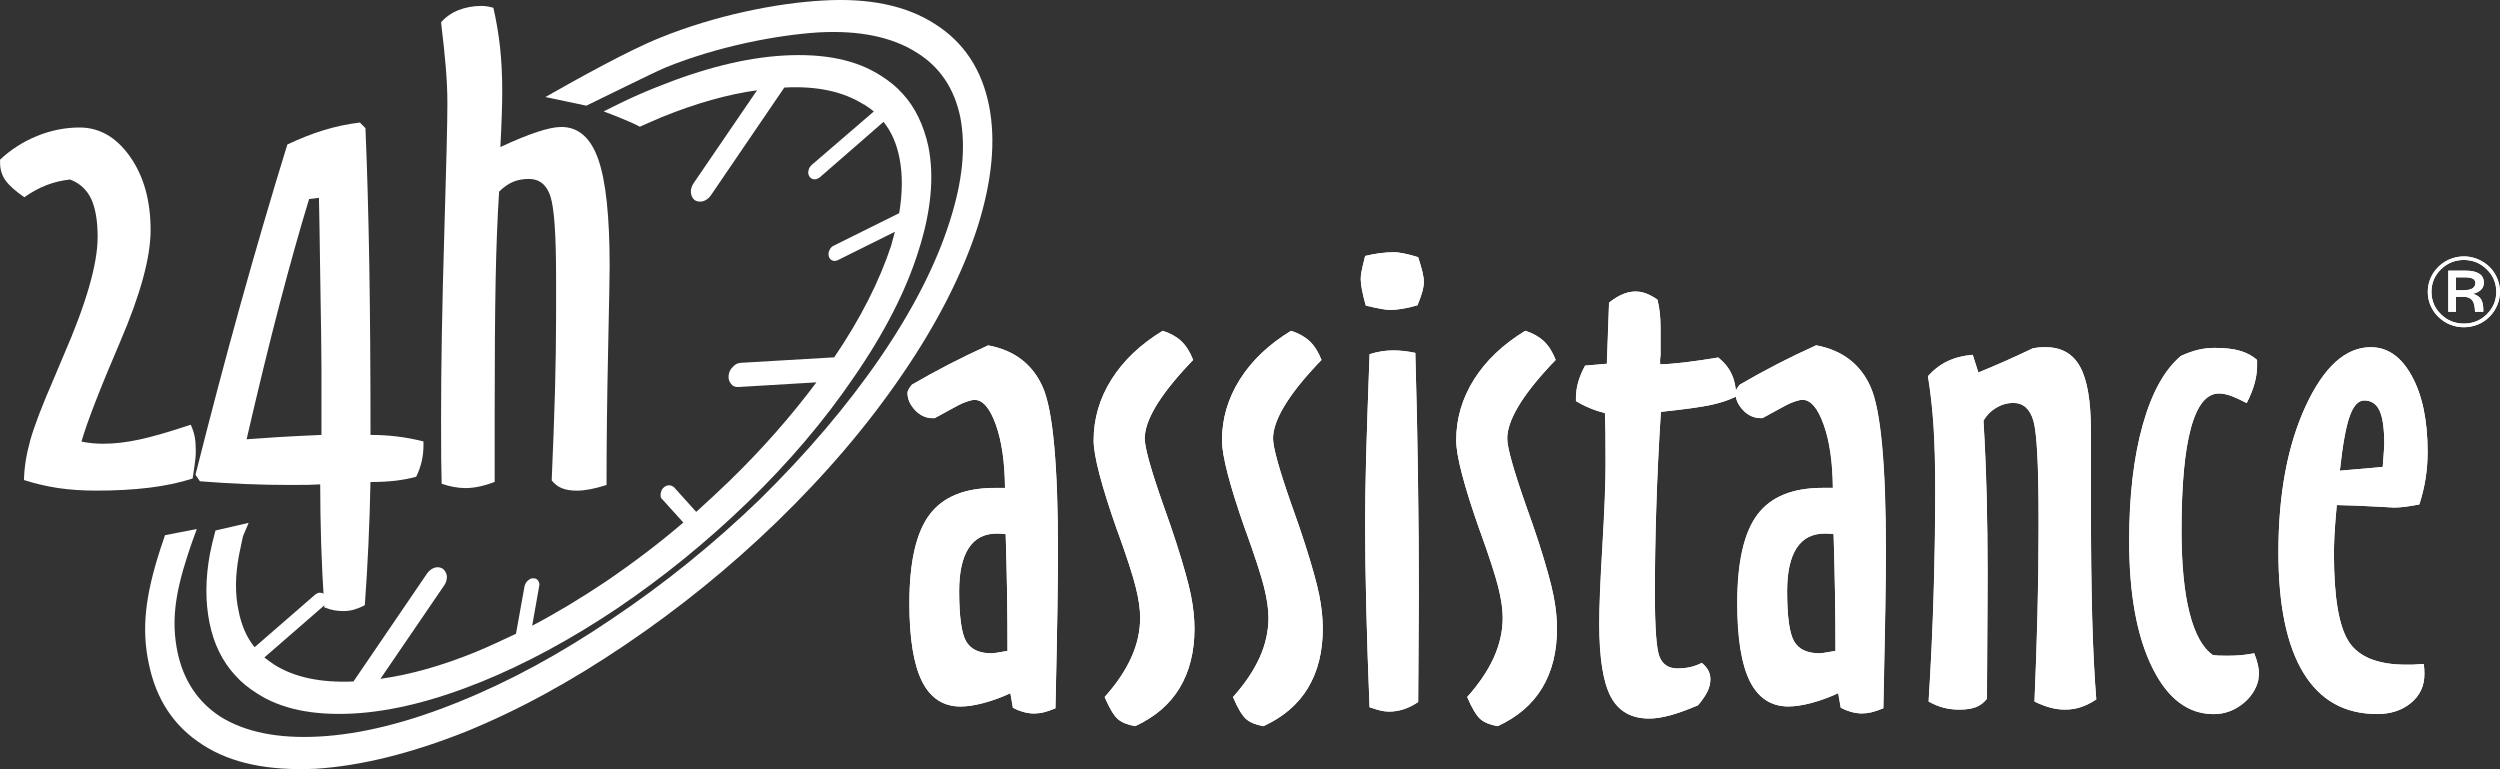 <svg xmlns="http://www.w3.org/2000/svg" width="182" height="56" viewBox="0 0 182 56" fill="none"><rect x="0" y="0" width="182" height="56" fill="#333333" stroke="none"/><g id="Frame" clip-path="url(#clip0_24_12246)"><path id="Vector" d="M178.794 20.185V21.129H179.328C179.619 21.129 179.842 21.087 179.987 21C180.136 20.91 180.207 20.779 180.207 20.602C180.207 20.457 180.141 20.353 180.01 20.286C179.882 20.222 179.673 20.188 179.379 20.188H178.791L178.794 20.185ZM178.235 19.704H179.505C179.939 19.704 180.264 19.776 180.49 19.925C180.715 20.073 180.826 20.289 180.826 20.574C180.826 20.776 180.758 20.95 180.621 21.087C180.484 21.23 180.284 21.328 180.024 21.389C180.296 21.468 180.487 21.591 180.607 21.764C180.721 21.941 180.784 22.198 180.784 22.537V22.694H180.179C180.173 22.302 180.107 22.022 179.976 21.857C179.847 21.692 179.636 21.608 179.334 21.608H178.794V22.694H178.235V19.704ZM179.376 18.925C178.723 18.925 178.166 19.152 177.704 19.603C177.241 20.054 177.013 20.602 177.013 21.244C177.013 21.885 177.244 22.431 177.704 22.879C178.163 23.332 178.717 23.556 179.376 23.556C180.036 23.556 180.581 23.33 181.043 22.876C181.503 22.42 181.731 21.876 181.731 21.244C181.731 20.611 181.5 20.056 181.038 19.606C180.578 19.152 180.022 18.925 179.376 18.925ZM176.745 21.244C176.745 20.947 176.796 20.658 176.896 20.381C176.996 20.101 177.144 19.849 177.335 19.622C177.587 19.317 177.892 19.085 178.249 18.917C178.606 18.752 178.98 18.668 179.382 18.668C179.673 18.668 179.962 18.718 180.247 18.819C180.532 18.92 180.795 19.065 181.032 19.25C181.335 19.485 181.572 19.782 181.743 20.138C181.917 20.493 182.003 20.863 182.003 21.246C182.003 21.58 181.937 21.907 181.797 22.226C181.663 22.546 181.472 22.828 181.223 23.072C180.986 23.313 180.704 23.495 180.387 23.626C180.067 23.755 179.73 23.822 179.376 23.822C179.022 23.822 178.688 23.758 178.374 23.629C178.058 23.5 177.772 23.316 177.521 23.072C177.273 22.828 177.081 22.551 176.947 22.238C176.813 21.924 176.747 21.594 176.747 21.246M37.925 11.679C37.719 11.712 37.528 11.768 37.348 11.847C37.008 11.99 36.671 12.225 36.335 12.555L36.32 12.79C36.831 12.426 37.351 12.065 37.876 11.71L37.925 11.679ZM176.453 48.339C176.471 48.474 176.482 48.602 176.488 48.723C176.496 48.843 176.496 48.961 176.496 49.081C176.496 49.935 176.171 50.632 175.52 51.17C174.869 51.71 174.05 51.982 173.054 51.982C170.696 51.982 168.909 50.985 167.693 48.989C166.474 46.992 165.869 44.066 165.869 40.208C165.869 35.974 166.531 32.43 167.853 29.568C169.177 26.706 170.759 25.278 172.594 25.278C173.822 25.278 174.818 25.978 175.58 27.376C176.348 28.773 176.73 30.612 176.73 32.894C176.73 33.569 176.679 34.224 176.579 34.852C176.479 35.482 176.328 36.106 176.125 36.725C175.728 36.8 175.383 36.856 175.092 36.893C174.801 36.929 174.535 36.949 174.29 36.949C174.23 36.949 173.736 36.921 172.811 36.87C171.886 36.817 170.987 36.784 170.116 36.77C170.028 37.761 169.968 38.503 169.945 38.998C169.922 39.494 169.911 39.945 169.911 40.351C169.911 43.49 170.273 45.612 170.998 46.724C171.723 47.835 173.119 48.39 175.183 48.39H175.643C176.011 48.359 176.279 48.345 176.445 48.345M173.462 33.998C173.49 33.653 173.516 33.298 173.542 32.931C173.565 32.561 173.576 32.362 173.576 32.332C173.576 31.206 173.462 30.394 173.231 29.898C173.002 29.403 172.628 29.156 172.106 29.156C171.681 29.156 171.327 29.543 171.053 30.316C170.779 31.088 170.542 32.407 170.342 34.269L173.462 33.998ZM164.407 49.496C164.239 50.198 163.842 50.789 163.229 51.268C162.606 51.747 161.915 51.988 161.15 51.988C159.284 51.988 157.791 50.854 156.677 48.588C155.561 46.32 154.999 43.252 154.999 39.379C154.999 36.092 155.33 33.278 155.987 30.934C156.643 28.594 157.571 26.919 158.764 25.914C159.192 25.718 159.6 25.57 159.989 25.474C160.38 25.376 160.796 25.329 161.239 25.329C161.973 25.329 162.583 25.399 163.072 25.542C163.562 25.687 163.976 25.906 164.31 26.208V26.617C164.31 27.037 164.248 27.471 164.128 27.913C164.005 28.356 163.814 28.834 163.554 29.347C163.034 29.075 162.626 28.893 162.338 28.795C162.05 28.697 161.781 28.647 161.536 28.647C160.634 28.647 159.952 29.484 159.495 31.158C159.035 32.833 158.81 35.319 158.81 38.623C158.81 41.084 159.001 43.086 159.392 44.624C159.783 46.164 160.351 47.188 161.099 47.698C161.205 47.712 161.339 47.723 161.487 47.729C161.639 47.737 161.853 47.74 162.13 47.74C162.512 47.74 162.863 47.726 163.186 47.695C163.503 47.664 163.811 47.617 164.102 47.558C164.225 47.872 164.313 48.154 164.367 48.401C164.422 48.647 164.45 48.877 164.45 49.087C164.45 49.118 164.442 49.176 164.427 49.266C164.41 49.356 164.405 49.431 164.405 49.493M140.344 27.392C140.758 26.925 141.229 26.564 141.757 26.306C142.285 26.051 142.902 25.892 143.607 25.83L144.021 27.118C144.649 26.863 145.291 26.589 145.947 26.298C146.607 26.006 147.28 25.693 147.968 25.365C148.105 25.334 148.248 25.312 148.394 25.298C148.539 25.281 148.713 25.276 148.913 25.276C150.066 25.276 150.906 25.752 151.428 26.709C151.95 27.664 152.213 29.215 152.213 31.363V36.632C152.213 39.847 152.244 42.605 152.304 44.912C152.367 47.216 152.464 49.218 152.604 50.915C152.219 51.17 151.845 51.358 151.485 51.475C151.125 51.598 150.737 51.657 150.32 51.657C149.969 51.657 149.61 51.61 149.247 51.509C148.887 51.414 148.505 51.265 148.108 51.069C148.2 48.891 148.274 46.766 148.325 44.694C148.379 42.622 148.405 40.594 148.405 38.609V37.64C148.405 33.824 148.279 31.489 148.028 30.626C147.774 29.764 147.289 29.33 146.572 29.33C146.127 29.33 145.71 29.448 145.322 29.68C144.931 29.912 144.623 30.223 144.392 30.615C144.5 32.432 144.574 34.252 144.623 36.078C144.669 37.901 144.691 39.76 144.691 41.653C144.691 42.823 144.686 44.436 144.669 46.486C144.651 48.535 144.646 49.997 144.646 50.868C144.417 51.153 144.149 51.355 143.844 51.475C143.538 51.598 143.13 51.657 142.628 51.657C142.231 51.657 141.854 51.612 141.503 51.523C141.152 51.43 140.784 51.282 140.398 51.072C140.567 48.398 140.689 45.777 140.766 43.21C140.841 40.639 140.881 38.108 140.881 35.616C140.881 33.782 140.838 32.239 140.755 30.985C140.669 29.73 140.538 28.532 140.35 27.392M128.307 30.439H128.17C127.681 30.439 127.253 30.243 126.885 29.854C126.597 29.546 126.423 29.224 126.36 28.879C125.863 29.126 125.261 29.324 124.559 29.478C123.839 29.635 122.623 29.803 120.908 29.982C120.754 32.399 120.642 34.717 120.574 36.935C120.502 39.15 120.471 41.238 120.471 43.21C120.471 45.732 120.585 47.272 120.813 47.827C121.045 48.384 121.479 48.661 122.124 48.661C122.461 48.661 122.775 48.628 123.063 48.56C123.354 48.493 123.631 48.39 123.888 48.255C124.105 48.437 124.262 48.625 124.362 48.818C124.462 49.014 124.51 49.224 124.51 49.451C124.51 49.736 124.444 50.019 124.313 50.305C124.185 50.588 123.951 50.932 123.611 51.341C122.8 51.685 122.115 51.932 121.556 52.083C120.999 52.231 120.497 52.307 120.051 52.307C118.75 52.307 117.822 51.778 117.26 50.719C116.7 49.661 116.42 47.886 116.42 45.394C116.42 44.162 116.497 42.26 116.652 39.693C116.803 37.125 116.88 35.179 116.88 33.86C116.88 32.838 116.88 32.06 116.871 31.528C116.863 30.993 116.851 30.512 116.837 30.075C116.44 29.971 116.069 29.848 115.724 29.702C115.381 29.562 115.047 29.392 114.725 29.198V28.972C114.725 28.568 114.782 28.171 114.896 27.782C115.013 27.392 115.176 27.003 115.39 26.614L116.974 26.48L117.134 22.033C117.474 21.762 117.796 21.557 118.113 21.426C118.427 21.291 118.744 21.221 119.064 21.221C119.295 21.221 119.532 21.263 119.777 21.347C120.02 21.431 120.314 21.585 120.651 21.809C120.728 22.095 120.782 22.408 120.819 22.747C120.859 23.086 120.879 23.467 120.879 23.887V25.827C120.879 25.841 120.871 25.922 120.856 26.065C120.836 26.208 120.836 26.362 120.856 26.527C121.376 26.513 121.981 26.463 122.672 26.379C123.363 26.295 124.162 26.18 125.081 26.029C125.526 26.39 125.852 26.793 126.057 27.244C126.217 27.588 126.317 27.986 126.363 28.437L126.397 28.364C126.443 28.272 126.525 28.154 126.651 28.003C127.522 27.493 128.426 26.998 129.36 26.516C130.293 26.034 131.244 25.578 132.206 25.141C134.121 25.502 135.446 26.519 136.176 28.193C136.913 29.868 137.284 33.844 137.284 40.121C137.284 42.207 137.23 45.654 137.121 50.459C137.107 50.954 137.098 51.321 137.098 51.562C136.779 51.696 136.496 51.789 136.251 51.85C136.005 51.909 135.768 51.937 135.537 51.937C135.294 51.937 135.037 51.901 134.769 51.828C134.501 51.752 134.244 51.652 133.998 51.517L133.816 50.459C133.173 50.761 132.526 50.996 131.878 51.17C131.227 51.341 130.662 51.428 130.188 51.428C128.932 51.428 127.998 50.817 127.385 49.594C126.774 48.37 126.465 46.477 126.465 43.912C126.465 40.925 126.951 38.78 127.924 37.475C128.897 36.17 130.482 35.518 132.688 35.518H133.425C133.41 33.65 133.188 32.116 132.757 30.912C132.329 29.708 131.812 29.106 131.215 29.106C131.075 29.106 130.896 29.145 130.673 29.221C130.45 29.294 130.225 29.394 129.994 29.512L128.295 30.439H128.307ZM133.622 47.376C133.622 45.979 133.61 44.576 133.587 43.176C133.565 41.773 133.527 40.342 133.485 38.886C133.408 38.872 133.325 38.858 133.233 38.853C133.139 38.844 133.011 38.842 132.842 38.842C131.937 38.842 131.252 39.194 130.793 39.9C130.333 40.606 130.102 41.65 130.102 43.03C130.102 44.892 130.27 46.113 130.61 46.693C130.947 47.272 131.561 47.561 132.448 47.561C132.588 47.561 132.857 47.524 133.259 47.449C133.41 47.418 133.53 47.396 133.627 47.382M111.043 24.086C111.596 24.265 112.044 24.517 112.39 24.839C112.732 25.164 113.024 25.617 113.255 26.205L112.907 26.564C110.788 28.834 109.727 30.621 109.727 31.928C109.727 32.575 110.166 34.154 111.043 36.66C111.474 37.862 111.805 38.822 112.036 39.544C112.573 41.224 112.927 42.498 113.092 43.352C113.263 44.209 113.349 45.013 113.349 45.763C113.349 47.446 112.989 48.885 112.27 50.081C111.548 51.276 110.472 52.2 109.03 52.864C108.491 52.772 108.077 52.604 107.783 52.357C107.489 52.111 107.166 51.573 106.812 50.744C107.674 49.781 108.319 48.824 108.75 47.869C109.181 46.914 109.398 45.948 109.398 44.974C109.398 44.344 109.29 43.599 109.073 42.742C108.859 41.885 108.422 40.538 107.76 38.704L107.717 38.592C106.581 35.364 106.013 33.186 106.013 32.06C106.013 30.484 106.444 29.005 107.309 27.63C108.177 26.256 109.421 25.071 111.043 24.083M99.704 51.489C99.599 48.815 99.516 46.39 99.465 44.215C99.41 42.036 99.382 39.973 99.382 38.018C99.382 36.744 99.408 35.21 99.45 33.424C99.499 31.637 99.582 29.092 99.704 25.788C99.996 25.698 100.281 25.628 100.564 25.584C100.846 25.539 101.129 25.516 101.4 25.516C101.691 25.516 101.968 25.533 102.228 25.561C102.49 25.592 102.756 25.637 103.033 25.696C103.127 28.924 103.19 31.99 103.227 34.899C103.27 37.806 103.287 40.617 103.287 43.336C103.287 44.206 103.281 45.511 103.264 47.244C103.25 48.978 103.241 50.268 103.241 51.108C102.887 51.349 102.536 51.526 102.185 51.638C101.831 51.75 101.48 51.806 101.129 51.806C100.929 51.806 100.729 51.783 100.532 51.738C100.332 51.694 100.058 51.61 99.707 51.492M99.385 18.637C99.753 18.547 100.116 18.48 100.475 18.432C100.838 18.388 101.175 18.365 101.497 18.365C101.666 18.365 101.902 18.393 102.208 18.458C102.516 18.516 102.859 18.606 103.241 18.726C103.378 19.149 103.481 19.508 103.552 19.799C103.621 20.093 103.655 20.336 103.655 20.532C103.655 20.728 103.621 20.955 103.552 21.21C103.481 21.465 103.364 21.804 103.193 22.226C102.779 22.347 102.408 22.434 102.068 22.487C101.734 22.54 101.446 22.565 101.217 22.565C101.035 22.565 100.801 22.54 100.518 22.487C100.235 22.434 99.87 22.355 99.428 22.249C99.305 21.812 99.213 21.437 99.153 21.12C99.091 20.801 99.059 20.532 99.059 20.308C99.059 20.157 99.082 19.975 99.119 19.768C99.156 19.558 99.245 19.183 99.382 18.64M93.99 24.088C94.543 24.268 94.992 24.52 95.34 24.842C95.685 25.166 95.974 25.62 96.205 26.208L95.857 26.566C93.739 28.837 92.677 30.624 92.677 31.931C92.677 32.578 93.116 34.157 93.993 36.663C94.427 37.864 94.755 38.825 94.983 39.547C95.525 41.227 95.877 42.501 96.045 43.355C96.216 44.212 96.299 45.016 96.299 45.766C96.299 47.449 95.939 48.888 95.22 50.084C94.501 51.279 93.419 52.203 91.98 52.867C91.441 52.774 91.027 52.606 90.733 52.36C90.439 52.111 90.116 51.576 89.762 50.747C90.621 49.784 91.272 48.826 91.701 47.872C92.132 46.917 92.346 45.951 92.346 44.976C92.346 44.346 92.237 43.602 92.023 42.745C91.809 41.888 91.369 40.541 90.71 38.707L90.664 38.595C89.528 35.367 88.96 33.188 88.96 32.063C88.96 30.486 89.394 29.008 90.259 27.633C91.124 26.258 92.366 25.074 93.99 24.086M84.65 24.086C85.201 24.265 85.655 24.517 85.997 24.839C86.343 25.164 86.631 25.617 86.862 26.205L86.517 26.564C84.396 28.834 83.334 30.621 83.334 31.928C83.334 32.575 83.771 34.154 84.65 36.66C85.081 37.862 85.409 38.822 85.64 39.544C86.177 41.224 86.534 42.498 86.702 43.352C86.871 44.209 86.956 45.013 86.956 45.763C86.956 47.446 86.594 48.885 85.874 50.081C85.155 51.276 84.076 52.2 82.635 52.864C82.095 52.772 81.678 52.604 81.387 52.357C81.096 52.108 80.771 51.573 80.417 50.744C81.279 49.781 81.924 48.824 82.355 47.869C82.786 46.914 83.003 45.948 83.003 44.974C83.003 44.344 82.894 43.599 82.68 42.742C82.466 41.885 82.027 40.538 81.367 38.704L81.322 38.592C80.185 35.364 79.617 33.186 79.617 32.06C79.617 30.484 80.051 29.005 80.916 27.63C81.781 26.256 83.023 25.071 84.647 24.083M73.346 47.379C73.346 45.982 73.335 44.579 73.315 43.179C73.292 41.776 73.257 40.345 73.212 38.889C73.135 38.875 73.052 38.861 72.958 38.856C72.867 38.847 72.735 38.844 72.567 38.844C71.662 38.844 70.977 39.197 70.52 39.903C70.058 40.608 69.826 41.653 69.826 43.033C69.826 44.895 69.998 46.116 70.335 46.696C70.671 47.275 71.285 47.564 72.176 47.564C72.313 47.564 72.584 47.527 72.981 47.452C73.135 47.421 73.257 47.398 73.349 47.384M68.037 30.447H67.903C67.414 30.447 66.986 30.251 66.618 29.862C66.25 29.47 66.067 29.05 66.067 28.596C66.067 28.538 66.093 28.462 66.138 28.372C66.184 28.28 66.27 28.162 66.39 28.011C67.263 27.502 68.168 27.006 69.099 26.524C70.032 26.043 70.983 25.586 71.947 25.15C73.863 25.511 75.187 26.527 75.921 28.202C76.654 29.876 77.023 33.852 77.023 40.13C77.023 42.216 76.971 45.662 76.863 50.467C76.846 50.963 76.837 51.33 76.837 51.57C76.517 51.705 76.235 51.797 75.989 51.859C75.744 51.918 75.507 51.946 75.278 51.946C75.036 51.946 74.779 51.909 74.511 51.836C74.242 51.761 73.988 51.66 73.743 51.526L73.56 50.467C72.918 50.77 72.27 51.005 71.619 51.178C70.968 51.349 70.409 51.436 69.932 51.436C68.676 51.436 67.74 50.826 67.126 49.602C66.515 48.378 66.207 46.486 66.207 43.921C66.207 40.933 66.695 38.788 67.668 37.484C68.639 36.179 70.226 35.526 72.43 35.526H73.169C73.155 33.659 72.932 32.124 72.501 30.92C72.07 29.716 71.553 29.114 70.957 29.114C70.82 29.114 70.64 29.154 70.417 29.229C70.195 29.302 69.966 29.403 69.738 29.52L68.04 30.447H68.037Z" fill="white"></path><path id="Vector_2" d="M68.037 30.436H67.9C67.412 30.436 66.984 30.24 66.615 29.851C66.247 29.459 66.064 29.039 66.064 28.588C66.064 28.529 66.087 28.454 66.133 28.361C66.181 28.269 66.264 28.151 66.384 28C67.258 27.49 68.16 26.995 69.093 26.513C70.026 26.032 70.977 25.575 71.939 25.138C73.854 25.5 75.179 26.519 75.915 28.19C76.649 29.868 77.017 33.844 77.017 40.121C77.017 42.207 76.966 45.654 76.857 50.459C76.84 50.952 76.832 51.321 76.832 51.562C76.512 51.696 76.229 51.789 75.984 51.85C75.738 51.909 75.501 51.937 75.273 51.937C75.03 51.937 74.773 51.901 74.505 51.828C74.237 51.752 73.983 51.652 73.737 51.52L73.552 50.462C72.909 50.764 72.262 50.999 71.611 51.173C70.96 51.346 70.4 51.43 69.924 51.43C68.668 51.43 67.731 50.82 67.121 49.594C66.51 48.37 66.201 46.477 66.201 43.912C66.201 40.925 66.687 38.78 67.66 37.475C68.631 36.17 70.218 35.518 72.421 35.518H73.161C73.147 33.65 72.924 32.119 72.496 30.912C72.062 29.708 71.548 29.106 70.951 29.106C70.814 29.106 70.637 29.145 70.412 29.221C70.189 29.294 69.961 29.394 69.733 29.512L68.037 30.439V30.436ZM73.349 47.376C73.349 45.979 73.338 44.576 73.318 43.176C73.295 41.77 73.261 40.342 73.215 38.884C73.138 38.87 73.055 38.856 72.961 38.85C72.87 38.842 72.738 38.839 72.567 38.839C71.662 38.839 70.977 39.192 70.52 39.897C70.058 40.603 69.827 41.647 69.827 43.028C69.827 44.89 69.998 46.11 70.335 46.69C70.672 47.27 71.285 47.558 72.176 47.558C72.313 47.558 72.584 47.522 72.981 47.446C73.135 47.415 73.258 47.393 73.349 47.379" fill="white"></path><path id="Vector_3" d="M84.65 24.08C85.203 24.259 85.654 24.511 85.997 24.833C86.342 25.158 86.633 25.614 86.862 26.2L86.519 26.558C84.398 28.829 83.337 30.615 83.337 31.923C83.337 32.57 83.773 34.149 84.653 36.658C85.081 37.859 85.412 38.819 85.643 39.542C86.18 41.224 86.537 42.496 86.705 43.352C86.873 44.209 86.959 45.013 86.959 45.763C86.959 47.449 86.599 48.885 85.88 50.081C85.161 51.276 84.082 52.203 82.64 52.864C82.101 52.772 81.687 52.604 81.393 52.357C81.099 52.108 80.776 51.57 80.419 50.744C81.281 49.781 81.927 48.824 82.358 47.869C82.791 46.914 83.005 45.948 83.005 44.971C83.005 44.341 82.897 43.596 82.683 42.739C82.469 41.882 82.032 40.536 81.37 38.702L81.321 38.59C80.185 35.361 79.617 33.183 79.617 32.057C79.617 30.481 80.051 29.002 80.913 27.628C81.778 26.253 83.02 25.068 84.644 24.08" fill="white"></path><path id="Vector_4" d="M93.991 24.08C94.544 24.259 94.993 24.511 95.341 24.833C95.683 25.158 95.974 25.614 96.206 26.2L95.857 26.558C93.739 28.829 92.677 30.615 92.677 31.923C92.677 32.57 93.117 34.149 93.993 36.658C94.424 37.859 94.756 38.819 94.984 39.542C95.523 41.224 95.877 42.496 96.046 43.352C96.214 44.209 96.297 45.013 96.297 45.763C96.297 47.449 95.937 48.885 95.218 50.081C94.499 51.276 93.417 52.203 91.978 52.864C91.439 52.772 91.025 52.604 90.731 52.357C90.437 52.108 90.114 51.57 89.763 50.744C90.622 49.781 91.27 48.824 91.701 47.869C92.132 46.914 92.346 45.948 92.346 44.971C92.346 44.341 92.238 43.596 92.024 42.739C91.81 41.882 91.37 40.536 90.711 38.702L90.665 38.59C89.529 35.361 88.961 33.183 88.961 32.057C88.961 30.481 89.395 29.002 90.26 27.628C91.125 26.253 92.366 25.068 93.991 24.08Z" fill="white"></path><path id="Vector_5" d="M99.704 51.484C99.598 48.812 99.516 46.385 99.464 44.209C99.413 42.031 99.384 39.967 99.384 38.013C99.384 36.739 99.407 35.204 99.453 33.418C99.501 31.629 99.584 29.086 99.707 25.78C99.998 25.69 100.283 25.623 100.569 25.575C100.851 25.53 101.131 25.508 101.405 25.508C101.696 25.508 101.973 25.522 102.233 25.553C102.496 25.584 102.761 25.628 103.038 25.687C103.132 28.916 103.195 31.984 103.232 34.891C103.275 37.797 103.292 40.611 103.292 43.327C103.292 44.198 103.286 45.503 103.269 47.236C103.255 48.969 103.246 50.257 103.246 51.1C102.892 51.341 102.541 51.517 102.19 51.629C101.836 51.741 101.488 51.8 101.134 51.8C100.934 51.8 100.734 51.778 100.535 51.733C100.335 51.688 100.061 51.604 99.71 51.484M99.387 18.631C99.755 18.542 100.118 18.474 100.477 18.427C100.84 18.382 101.18 18.36 101.499 18.36C101.665 18.36 101.905 18.388 102.207 18.449C102.516 18.508 102.861 18.598 103.243 18.721C103.38 19.144 103.483 19.499 103.555 19.793C103.623 20.087 103.657 20.331 103.657 20.527C103.657 20.723 103.623 20.947 103.555 21.204C103.486 21.459 103.366 21.798 103.195 22.218C102.781 22.338 102.41 22.425 102.07 22.478C101.733 22.532 101.451 22.557 101.222 22.557C101.04 22.557 100.806 22.532 100.523 22.478C100.241 22.425 99.875 22.347 99.433 22.24C99.31 21.804 99.216 21.428 99.156 21.112C99.093 20.793 99.064 20.524 99.064 20.297C99.064 20.146 99.084 19.967 99.121 19.757C99.159 19.547 99.247 19.172 99.384 18.628" fill="white"></path><path id="Vector_6" d="M111.042 24.08C111.593 24.259 112.044 24.511 112.392 24.833C112.735 25.158 113.023 25.614 113.254 26.2L112.906 26.558C110.788 28.829 109.726 30.615 109.726 31.923C109.726 32.57 110.166 34.149 111.042 36.658C111.473 37.859 111.804 38.819 112.036 39.542C112.572 41.224 112.926 42.496 113.095 43.352C113.266 44.209 113.349 45.013 113.349 45.763C113.349 47.449 112.989 48.885 112.27 50.081C111.55 51.276 110.468 52.203 109.027 52.864C108.487 52.772 108.074 52.604 107.782 52.357C107.491 52.108 107.166 51.57 106.812 50.744C107.671 49.781 108.319 48.824 108.75 47.869C109.181 46.914 109.398 45.948 109.398 44.971C109.398 44.341 109.29 43.596 109.073 42.739C108.859 41.882 108.419 40.536 107.76 38.702L107.714 38.59C106.578 35.361 106.01 33.183 106.01 32.057C106.01 30.481 106.441 29.002 107.306 27.628C108.171 26.253 109.415 25.068 111.039 24.08" fill="white"></path><path id="Vector_7" d="M120.663 21.806C120.74 22.092 120.797 22.406 120.835 22.742C120.875 23.08 120.895 23.461 120.895 23.884V25.824C120.895 25.841 120.886 25.92 120.872 26.062C120.852 26.205 120.852 26.359 120.872 26.524C121.391 26.51 121.996 26.46 122.687 26.379C123.378 26.295 124.18 26.18 125.096 26.026C125.542 26.387 125.867 26.79 126.073 27.241C126.281 27.692 126.392 28.23 126.407 28.86C125.901 29.114 125.288 29.319 124.568 29.476C123.849 29.632 122.63 29.8 120.915 29.982C120.76 32.399 120.649 34.717 120.581 36.935C120.509 39.15 120.478 41.241 120.478 43.21C120.478 45.735 120.592 47.272 120.823 47.83C121.054 48.384 121.488 48.664 122.133 48.664C122.47 48.664 122.784 48.63 123.073 48.563C123.364 48.496 123.641 48.392 123.897 48.258C124.114 48.44 124.271 48.628 124.371 48.821C124.468 49.017 124.52 49.227 124.52 49.451C124.52 49.736 124.454 50.019 124.323 50.308C124.194 50.59 123.96 50.935 123.623 51.344C122.813 51.688 122.125 51.934 121.568 52.083C121.009 52.231 120.509 52.31 120.064 52.31C118.762 52.31 117.835 51.78 117.272 50.722C116.713 49.664 116.436 47.888 116.436 45.396C116.436 44.164 116.513 42.263 116.667 39.698C116.818 37.131 116.895 35.185 116.895 33.866C116.895 32.844 116.893 32.066 116.887 31.534C116.878 30.999 116.867 30.514 116.853 30.08C116.456 29.977 116.085 29.854 115.739 29.708C115.394 29.568 115.063 29.4 114.74 29.204V28.977C114.74 28.574 114.797 28.176 114.912 27.787C115.029 27.398 115.194 27.009 115.405 26.62L116.987 26.485L117.147 22.036C117.486 21.764 117.812 21.563 118.126 21.428C118.44 21.294 118.757 21.224 119.079 21.224C119.31 21.224 119.547 21.266 119.793 21.347C120.038 21.431 120.329 21.585 120.666 21.809" fill="white"></path><path id="Vector_8" d="M128.313 30.436H128.176C127.688 30.436 127.26 30.24 126.892 29.851C126.526 29.459 126.344 29.039 126.344 28.588C126.344 28.529 126.367 28.454 126.412 28.361C126.458 28.269 126.541 28.151 126.666 28C127.537 27.49 128.442 26.995 129.375 26.513C130.309 26.032 131.259 25.575 132.224 25.138C134.137 25.5 135.464 26.519 136.195 28.19C136.931 29.868 137.299 33.844 137.299 40.121C137.299 42.207 137.245 45.654 137.137 50.459C137.122 50.952 137.114 51.321 137.114 51.562C136.794 51.696 136.511 51.789 136.266 51.85C136.021 51.909 135.784 51.937 135.552 51.937C135.31 51.937 135.053 51.901 134.785 51.828C134.516 51.752 134.259 51.652 134.014 51.52L133.831 50.462C133.189 50.764 132.541 50.999 131.893 51.173C131.242 51.346 130.677 51.43 130.203 51.43C128.947 51.43 128.014 50.82 127.4 49.594C126.789 48.37 126.484 46.477 126.484 43.912C126.484 40.925 126.969 38.78 127.942 37.475C128.913 36.17 130.5 35.518 132.706 35.518H133.443C133.429 33.65 133.206 32.119 132.775 30.912C132.347 29.708 131.83 29.106 131.234 29.106C131.094 29.106 130.914 29.145 130.691 29.221C130.469 29.294 130.24 29.394 130.012 29.512L128.313 30.439V30.436ZM133.626 47.376C133.626 45.979 133.617 44.576 133.591 43.176C133.568 41.77 133.531 40.342 133.489 38.884C133.411 38.87 133.329 38.856 133.237 38.85C133.143 38.842 133.015 38.839 132.846 38.839C131.939 38.839 131.256 39.192 130.794 39.897C130.334 40.603 130.103 41.647 130.103 43.028C130.103 44.89 130.274 46.11 130.614 46.69C130.951 47.27 131.565 47.558 132.452 47.558C132.592 47.558 132.861 47.522 133.263 47.446C133.414 47.415 133.537 47.393 133.631 47.379" fill="white"></path><path id="Vector_9" d="M140.355 27.392C140.769 26.925 141.24 26.564 141.768 26.306C142.297 26.048 142.913 25.892 143.618 25.83L144.029 27.118C144.657 26.866 145.297 26.589 145.956 26.3C146.615 26.009 147.289 25.696 147.977 25.368C148.114 25.337 148.257 25.315 148.405 25.298C148.551 25.281 148.725 25.276 148.925 25.276C150.078 25.276 150.914 25.752 151.437 26.706C151.962 27.661 152.222 29.212 152.222 31.363V36.632C152.222 39.847 152.253 42.608 152.313 44.912C152.376 47.216 152.473 49.218 152.613 50.918C152.227 51.173 151.856 51.36 151.494 51.478C151.134 51.598 150.746 51.66 150.329 51.66C149.978 51.66 149.618 51.612 149.259 51.514C148.899 51.416 148.516 51.271 148.117 51.075C148.208 48.896 148.282 46.774 148.334 44.699C148.388 42.627 148.414 40.6 148.414 38.615V37.649C148.414 33.832 148.288 31.494 148.037 30.632C147.783 29.77 147.298 29.336 146.581 29.336C146.136 29.336 145.719 29.453 145.331 29.686C144.94 29.918 144.632 30.229 144.4 30.621C144.509 32.438 144.586 34.255 144.632 36.084C144.677 37.906 144.7 39.768 144.7 41.658C144.7 42.829 144.691 44.439 144.677 46.488C144.66 48.538 144.654 50 144.654 50.87C144.426 51.156 144.161 51.36 143.852 51.478C143.547 51.598 143.141 51.66 142.636 51.66C142.239 51.66 141.863 51.615 141.512 51.526C141.16 51.436 140.792 51.288 140.41 51.075C140.578 48.398 140.698 45.78 140.775 43.21C140.852 40.639 140.892 38.108 140.892 35.616C140.892 33.782 140.849 32.239 140.767 30.985C140.684 29.73 140.55 28.532 140.364 27.392" fill="white"></path><path id="Vector_10" d="M164.415 49.493C164.247 50.196 163.85 50.786 163.234 51.265C162.614 51.744 161.923 51.985 161.158 51.985C159.292 51.985 157.799 50.851 156.685 48.586C155.569 46.318 155.01 43.249 155.01 39.377C155.01 36.087 155.338 33.275 155.997 30.932C156.654 28.591 157.582 26.916 158.775 25.911C159.203 25.715 159.608 25.57 159.999 25.472C160.391 25.374 160.807 25.326 161.247 25.326C161.98 25.326 162.591 25.396 163.082 25.539C163.57 25.682 163.984 25.903 164.321 26.205V26.611C164.321 27.031 164.258 27.465 164.138 27.908C164.016 28.35 163.824 28.829 163.565 29.341C163.045 29.07 162.637 28.888 162.349 28.79C162.06 28.692 161.792 28.641 161.547 28.641C160.645 28.641 159.965 29.479 159.506 31.153C159.046 32.827 158.818 35.316 158.818 38.618C158.818 41.079 159.012 43.081 159.403 44.618C159.794 46.158 160.362 47.18 161.11 47.693C161.215 47.709 161.347 47.72 161.498 47.726C161.652 47.734 161.863 47.737 162.14 47.737C162.523 47.737 162.871 47.723 163.194 47.693C163.51 47.662 163.822 47.617 164.11 47.558C164.236 47.872 164.321 48.154 164.378 48.398C164.432 48.645 164.458 48.874 164.458 49.084C164.458 49.115 164.45 49.174 164.432 49.263C164.415 49.353 164.41 49.426 164.41 49.487" fill="white"></path><path id="Vector_11" d="M176.454 48.339C176.471 48.474 176.479 48.602 176.488 48.723C176.496 48.843 176.496 48.961 176.496 49.078C176.496 49.935 176.171 50.63 175.523 51.17C174.872 51.71 174.05 51.979 173.054 51.979C170.696 51.979 168.909 50.982 167.693 48.986C166.477 46.99 165.869 44.061 165.869 40.205C165.869 35.972 166.531 32.424 167.853 29.565C169.178 26.704 170.759 25.276 172.594 25.276C173.819 25.276 174.815 25.976 175.58 27.373C176.348 28.77 176.73 30.61 176.73 32.892C176.73 33.569 176.679 34.222 176.579 34.852C176.479 35.482 176.328 36.109 176.125 36.722C175.729 36.798 175.383 36.854 175.092 36.893C174.801 36.929 174.535 36.949 174.29 36.949C174.23 36.949 173.739 36.921 172.811 36.87C171.886 36.817 170.987 36.784 170.117 36.767C170.025 37.758 169.968 38.503 169.945 38.996C169.923 39.494 169.911 39.945 169.911 40.351C169.911 43.487 170.274 45.612 170.999 46.724C171.724 47.832 173.12 48.39 175.183 48.39H175.643C176.011 48.359 176.277 48.342 176.445 48.342M173.462 33.995C173.491 33.65 173.519 33.292 173.542 32.925C173.562 32.556 173.576 32.357 173.576 32.326C173.576 31.2 173.462 30.388 173.234 29.896C173.003 29.397 172.629 29.151 172.106 29.151C171.681 29.151 171.327 29.537 171.053 30.31C170.779 31.083 170.539 32.402 170.342 34.264L173.462 33.992V33.995Z" fill="white"></path><path id="Vector_12" d="M178.794 20.188V21.129H179.327C179.621 21.129 179.841 21.087 179.987 21C180.135 20.91 180.207 20.779 180.207 20.6C180.207 20.454 180.144 20.35 180.012 20.286C179.884 20.222 179.676 20.188 179.382 20.188H178.794ZM178.234 19.706H179.504C179.938 19.706 180.264 19.779 180.489 19.928C180.715 20.076 180.826 20.292 180.826 20.577C180.826 20.779 180.757 20.952 180.623 21.09C180.486 21.232 180.284 21.333 180.027 21.392C180.298 21.468 180.489 21.591 180.606 21.767C180.72 21.944 180.783 22.201 180.783 22.54V22.697H180.181C180.175 22.305 180.109 22.025 179.978 21.86C179.85 21.692 179.638 21.61 179.336 21.61H178.796V22.697H178.237V19.706H178.234ZM179.376 18.925C178.722 18.925 178.166 19.152 177.703 19.603C177.241 20.054 177.009 20.605 177.009 21.246C177.009 21.888 177.241 22.434 177.7 22.882C178.16 23.335 178.714 23.559 179.373 23.559C180.032 23.559 180.578 23.332 181.04 22.879C181.5 22.422 181.728 21.879 181.728 21.246C181.728 20.614 181.497 20.059 181.034 19.608C180.575 19.155 180.018 18.928 179.373 18.928M176.741 21.246C176.741 20.947 176.793 20.661 176.892 20.381C176.992 20.101 177.141 19.849 177.332 19.622C177.586 19.317 177.889 19.082 178.245 18.914C178.602 18.749 178.979 18.665 179.379 18.665C179.67 18.665 179.958 18.718 180.244 18.816C180.526 18.917 180.792 19.062 181.026 19.247C181.328 19.482 181.565 19.779 181.737 20.135C181.911 20.49 181.993 20.86 181.993 21.246C181.993 21.58 181.928 21.907 181.791 22.226C181.657 22.546 181.465 22.828 181.217 23.072C180.98 23.31 180.697 23.495 180.381 23.626C180.058 23.755 179.724 23.822 179.37 23.822C179.016 23.822 178.682 23.758 178.365 23.629C178.048 23.503 177.763 23.316 177.512 23.072C177.264 22.828 177.072 22.551 176.938 22.235C176.804 21.921 176.738 21.591 176.738 21.244" fill="white"></path><path id="Vector_13" d="M5.929 32.147C6.22 32.206 6.497 32.248 6.757 32.27C7.017 32.292 7.271 32.304 7.516 32.304C8.33 32.304 9.206 32.203 10.151 31.998C11.096 31.794 12.337 31.436 13.887 30.918C14.024 31.22 14.121 31.514 14.176 31.802C14.23 32.088 14.255 32.452 14.255 32.889C14.255 33.023 14.244 33.205 14.221 33.432C14.198 33.656 14.136 34.126 14.024 34.835C13.105 35.134 12.063 35.356 10.899 35.501C9.734 35.644 8.438 35.717 7.011 35.717C5.972 35.717 5.03 35.652 4.196 35.524C3.36 35.395 2.544 35.204 1.747 34.947C1.761 34.059 1.913 33.104 2.195 32.082C2.478 31.058 3.049 29.562 3.908 27.588C4.059 27.216 4.29 26.667 4.599 25.948C6.271 22.12 7.108 19.225 7.108 17.256C7.108 16.072 6.948 15.148 6.637 14.476C6.32 13.81 5.812 13.339 5.104 13.068C4.507 13.129 3.937 13.266 3.391 13.476C2.849 13.686 2.307 13.98 1.77 14.358C1.113 13.905 0.657 13.496 0.394 13.126C0.137 12.757 0.006 12.331 0.006 11.85V11.623C0.788 10.886 1.684 10.312 2.695 9.901C3.705 9.489 4.739 9.282 5.795 9.282C7.248 9.282 8.475 9.993 9.471 11.41C10.468 12.83 10.964 14.61 10.964 16.758C10.964 18.724 10.231 21.423 8.758 24.856C7.288 28.286 6.343 30.713 5.932 32.141" fill="white"></path><path id="Vector_14" d="M23.61 44.212C23.505 42.605 23.428 41.054 23.379 39.558C23.334 38.063 23.311 36.632 23.311 35.263C23.051 35.277 22.768 35.288 22.46 35.297C22.155 35.302 21.703 35.305 21.101 35.305C20.028 35.305 18.949 35.283 17.861 35.238C16.777 35.193 15.672 35.126 14.553 35.036L14.23 34.566C15.304 30.299 16.394 26.169 17.505 22.17C18.618 18.175 19.754 14.291 20.919 10.52C21.838 10.083 22.723 9.736 23.582 9.472C24.438 9.212 25.309 9.027 26.197 8.921L26.605 9.33C26.73 12.286 26.822 15.585 26.884 19.222C26.944 22.856 26.973 27.003 26.973 31.662C27.615 31.662 28.255 31.699 28.891 31.774C29.522 31.85 30.17 31.97 30.829 32.136V32.407C30.829 32.813 30.787 33.202 30.701 33.578C30.615 33.953 30.484 34.331 30.298 34.706C29.808 34.84 29.297 34.938 28.76 35C28.223 35.059 27.624 35.09 26.97 35.09C26.942 36.607 26.89 38.116 26.822 39.62C26.753 41.121 26.665 42.602 26.559 44.058C26.271 44.209 26 44.316 25.757 44.386C25.511 44.453 25.26 44.486 25 44.486C24.769 44.486 24.549 44.467 24.335 44.43C24.121 44.394 23.876 44.321 23.605 44.215M23.216 14.4L22.503 14.49C21.812 16.744 21.096 19.309 20.342 22.187C19.591 25.063 18.795 28.328 17.953 31.979C18.567 31.931 19.286 31.884 20.114 31.83C20.941 31.777 22.035 31.721 23.402 31.662V26.726C23.402 25.704 23.368 23.391 23.308 19.785C23.279 17.545 23.248 15.75 23.219 14.398" fill="white"></path><path id="Vector_15" d="M32.107 1.627C32.444 1.238 32.87 0.941 33.38 0.736C33.894 0.535 34.457 0.431 35.07 0.431C35.19 0.431 35.322 0.442 35.462 0.465C35.596 0.487 35.75 0.521 35.918 0.566C36.132 1.498 36.295 2.456 36.403 3.438C36.509 4.424 36.563 5.494 36.563 6.65C36.563 7.132 36.552 7.711 36.529 8.397C36.506 9.08 36.472 9.848 36.426 10.704C37.454 10.226 38.339 9.862 39.084 9.615C39.826 9.366 40.42 9.243 40.865 9.243C42.107 9.243 43.003 10.027 43.554 11.598C44.108 13.168 44.382 15.761 44.382 19.382C44.382 19.936 44.345 21.983 44.27 25.519C44.193 29.056 44.156 32.318 44.156 35.308C43.728 35.445 43.331 35.546 42.974 35.616C42.615 35.683 42.289 35.72 42.001 35.72C41.556 35.72 41.188 35.658 40.896 35.538C40.605 35.417 40.36 35.227 40.163 34.972C40.268 32.598 40.348 30.405 40.405 28.392C40.457 26.379 40.483 24.606 40.483 23.075V20.168C40.483 17.088 40.346 15.128 40.069 14.288C39.792 13.446 39.269 13.026 38.502 13.026C38.071 13.026 37.688 13.098 37.351 13.238C37.011 13.381 36.675 13.619 36.335 13.947C36.212 15.84 36.129 18.007 36.081 20.446C36.035 22.887 36.012 26.096 36.012 30.078V35.081C35.63 35.23 35.262 35.342 34.908 35.417C34.557 35.493 34.22 35.532 33.897 35.532C33.62 35.532 33.338 35.504 33.049 35.454C32.755 35.4 32.459 35.322 32.153 35.218C32.139 34.647 32.124 34.026 32.119 33.348C32.113 32.67 32.11 31.696 32.11 30.419C32.11 26.678 32.187 22.268 32.339 17.184C32.493 12.099 32.57 8.882 32.57 7.529C32.57 6.734 32.533 5.866 32.456 4.928C32.379 3.99 32.264 2.887 32.11 1.63" fill="white"></path><path id="Vector_16" d="M69.91 8.534C69.479 6.46 68.437 4.883 66.75 3.836C64.943 2.68 62.528 2.198 59.591 2.358C56.494 2.556 52.229 3.385 48.478 4.903C47.608 5.264 43.594 7.26 42.686 7.692L39.703 7.064C42.027 5.746 45.789 3.648 48.084 2.736C52.061 1.123 56.542 0.224 59.848 0.042C63.242 -0.171 65.991 0.406 68.069 1.75C70.15 3.066 71.466 5.037 71.996 7.661C72.507 10.198 72.233 13.157 71.163 16.542C70.073 19.897 68.263 23.495 65.694 27.25C63.156 30.976 60.102 34.552 56.531 38.013C53.08 41.35 49.403 44.321 45.501 46.953C41.568 49.616 37.7 51.724 33.889 53.273C29.89 54.86 26.262 55.756 22.976 55.966C19.562 56.123 16.836 55.572 14.761 54.225C12.657 52.884 11.364 50.91 10.833 48.317C10.294 45.78 10.573 43.375 11.667 39.992C11.775 39.651 11.892 39.306 12.012 38.962L14.327 38.511C14.141 38.998 13.816 39.928 13.662 40.41C12.729 43.288 12.474 45.251 12.917 47.446C13.348 49.521 14.393 51.097 16.048 52.175C17.858 53.301 20.247 53.782 23.236 53.62C26.307 53.452 29.718 52.598 33.444 51.08C37.112 49.596 40.814 47.589 44.602 45.018C48.387 42.479 51.946 39.603 55.278 36.389C58.675 33.054 61.606 29.627 64.047 26.082C66.456 22.568 68.154 19.239 69.139 16.122C70.075 13.21 70.326 10.721 69.91 8.526" fill="white"></path><path id="Vector_17" d="M62.878 7.605C61.391 6.664 59.473 6.247 57.098 6.373L51.734 14.246C51.577 14.459 51.403 14.585 51.157 14.658C50.941 14.697 50.755 14.68 50.584 14.574C50.412 14.44 50.324 14.269 50.298 14.036C50.275 13.776 50.352 13.566 50.481 13.356L55.114 6.572C52.987 6.863 50.684 7.512 48.186 8.523C47.655 8.75 47.118 8.982 46.579 9.226C45.859 8.817 43.944 8.112 43.944 8.112C44.184 7.988 44.424 7.868 44.663 7.753C45.703 7.23 46.736 6.765 47.763 6.359C51.18 4.976 54.292 4.194 57.098 4.04C60.035 3.881 62.367 4.365 64.148 5.524C64.742 5.9 65.256 6.311 65.701 6.81C66.626 7.809 67.245 9.117 67.582 10.643C68.025 12.835 67.793 15.386 66.857 18.292C65.952 21.171 64.391 24.231 62.173 27.443C60.012 30.623 57.414 33.678 54.38 36.615C51.437 39.46 48.283 42.022 44.952 44.276C41.598 46.528 38.292 48.311 35.069 49.624C31.653 51.008 28.538 51.789 25.735 51.943C22.798 52.102 20.437 51.618 18.685 50.462C18.091 50.084 17.58 49.678 17.129 49.173C16.184 48.149 15.559 46.869 15.251 45.34C14.945 43.812 14.945 42.148 15.282 40.323C15.396 39.768 15.525 39.194 15.687 38.62L18.102 38.063C18.051 38.217 17.72 38.928 17.677 39.085L17.394 40.44C17.12 41.913 17.106 43.257 17.369 44.469C17.569 45.505 17.948 46.39 18.533 47.118L22.941 43.291C23.058 43.196 23.198 43.131 23.326 43.154C23.486 43.145 23.586 43.229 23.674 43.338C23.743 43.481 23.78 43.593 23.734 43.772C23.717 43.921 23.62 44.072 23.503 44.164L19.244 47.866C19.467 48.028 19.709 48.221 19.955 48.381C21.445 49.322 23.36 49.711 25.732 49.613L31.099 41.737C31.256 41.524 31.43 41.398 31.65 41.325C31.87 41.258 32.075 41.303 32.249 41.412C32.395 41.549 32.506 41.717 32.535 41.95C32.538 42.182 32.483 42.42 32.326 42.633L27.696 49.417C29.823 49.126 32.152 48.476 34.63 47.465C35.603 47.062 36.585 46.6 37.564 46.138L38.189 42.663C38.235 42.515 38.304 42.367 38.421 42.274C38.566 42.148 38.68 42.084 38.837 42.103C38.972 42.095 39.097 42.148 39.188 42.288C39.257 42.4 39.294 42.546 39.248 42.694L38.743 45.55C40.49 44.638 42.286 43.551 44.093 42.344C46.045 41.014 47.929 39.597 49.747 38.041L48.214 36.347C48.092 36.266 48.08 36.12 48.094 35.974C48.117 35.798 48.157 35.65 48.277 35.529C48.4 35.406 48.54 35.339 48.671 35.33C48.831 35.322 48.934 35.375 49.056 35.456L50.684 37.265C51.511 36.52 52.311 35.776 53.113 35.003C55.496 32.687 57.594 30.299 59.435 27.835L53.746 28.174C53.507 28.185 53.33 28.106 53.215 27.938C53.076 27.77 53.019 27.572 53.044 27.336C53.076 27.073 53.178 26.863 53.355 26.706C53.507 26.521 53.704 26.426 53.943 26.412L60.729 26.015C62.667 23.167 64.031 20.437 64.876 17.884C64.968 17.528 65.059 17.203 65.147 16.875L60.991 18.939C60.851 19.006 60.72 19.015 60.592 18.962C60.463 18.911 60.369 18.799 60.335 18.654C60.297 18.508 60.312 18.362 60.383 18.214C60.455 18.066 60.546 17.945 60.714 17.875L65.461 15.518C65.704 14.045 65.721 12.734 65.484 11.519C65.284 10.48 64.905 9.596 64.322 8.87L59.678 12.914C59.535 13.009 59.395 13.073 59.264 13.053C59.107 13.031 59.007 12.978 58.919 12.838C58.85 12.723 58.813 12.58 58.856 12.432C58.876 12.255 58.967 12.132 59.09 12.009L63.612 8.117C63.392 7.924 63.144 7.762 62.898 7.602" fill="white"></path></g><defs><clipPath id="clip0_24_12246"><rect width="182" height="56" fill="white"></rect></clipPath></defs></svg>